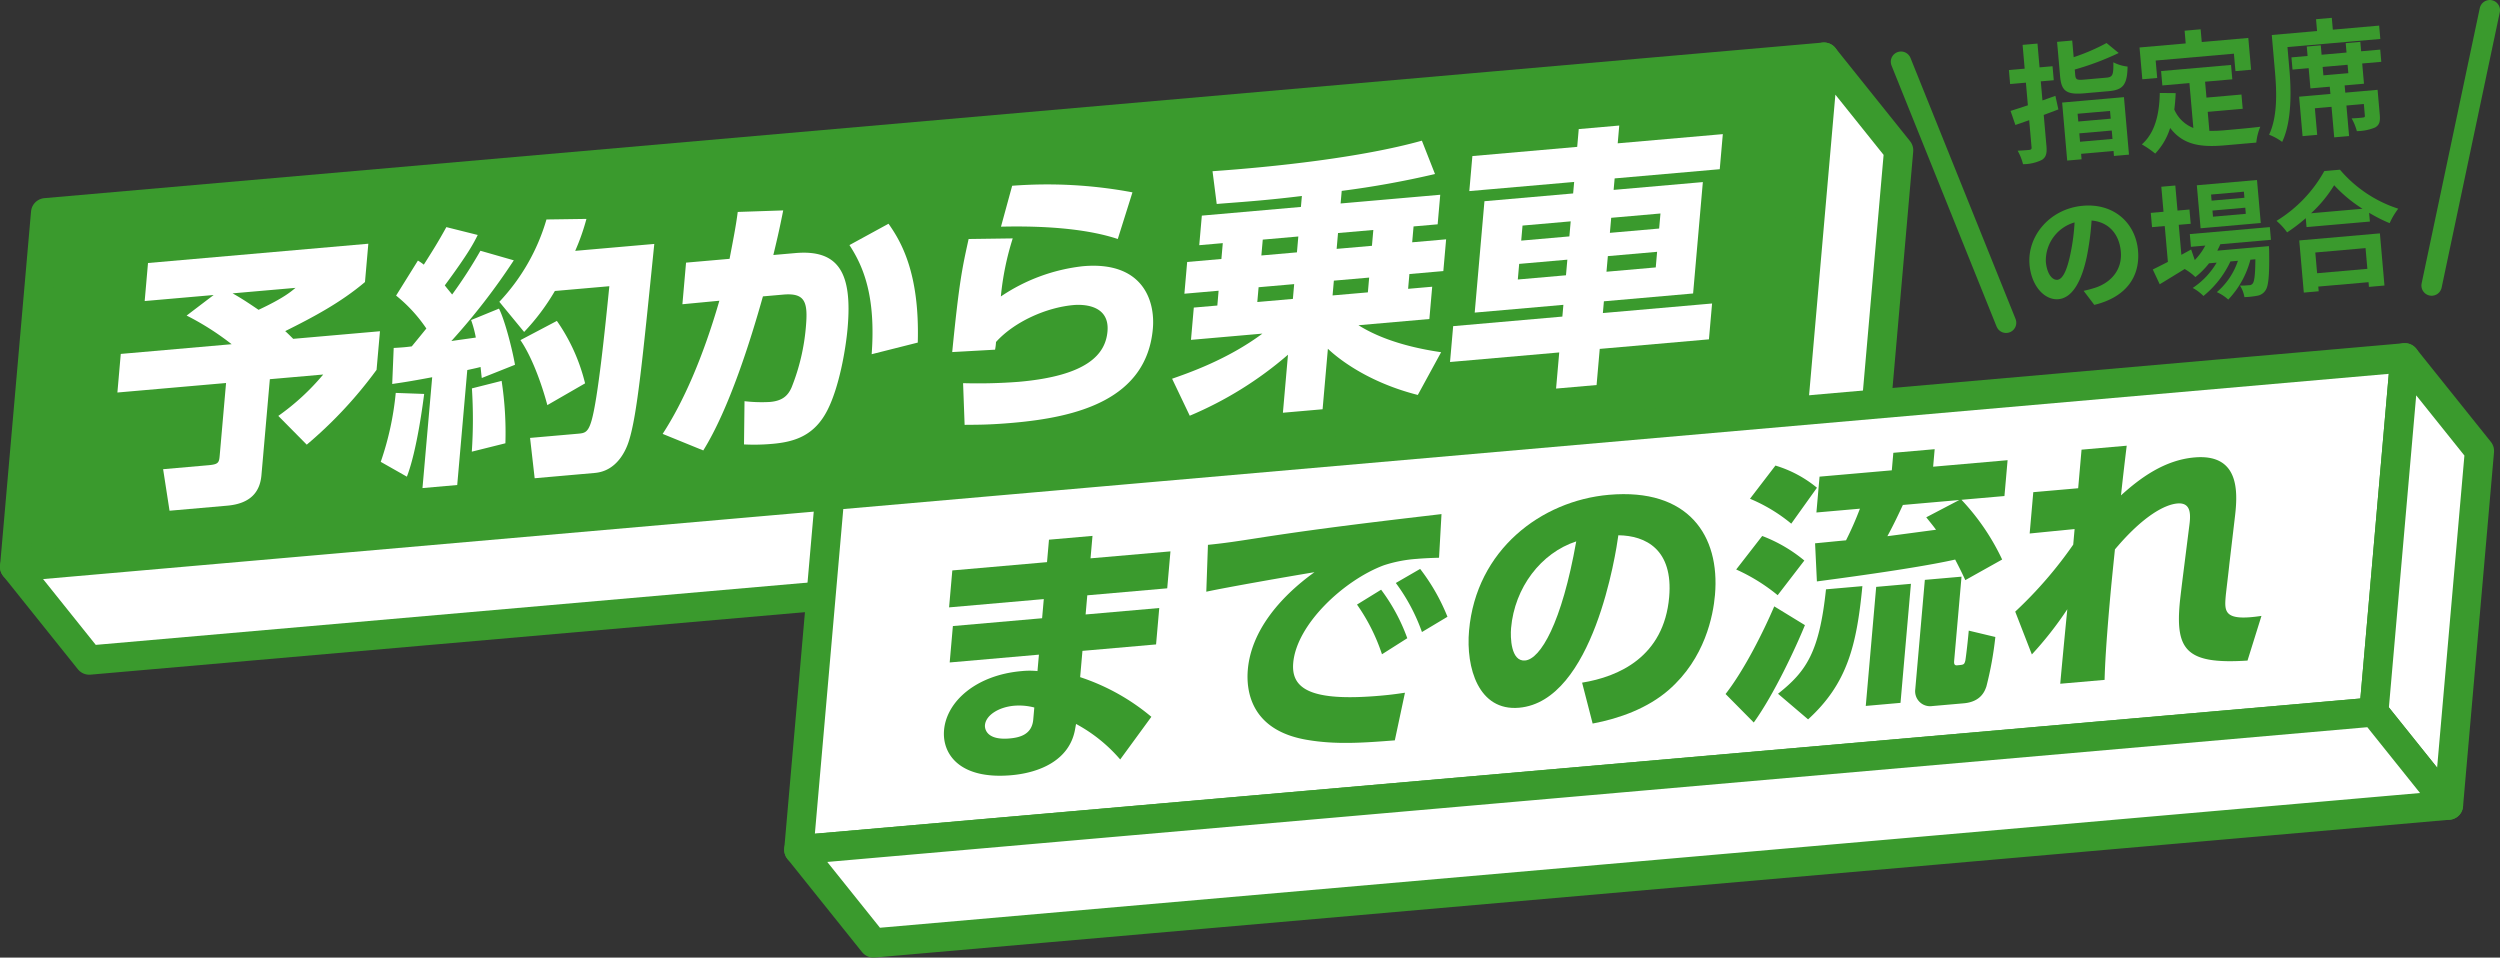 <svg id="グループ_3" data-name="グループ 3" xmlns="http://www.w3.org/2000/svg" xmlns:xlink="http://www.w3.org/1999/xlink" width="489.292" height="187.415" viewBox="0 0 489.292 187.415">
  <rect x="0" y="0" width="489.292" height="187.415" fill="#333333" stroke="none"/>
  <defs>
    <clipPath id="clip-path">
      <rect id="長方形_1" data-name="長方形 1" width="489.292" height="187.415" fill="none"/>
    </clipPath>
  </defs>
  <path id="パス_1" data-name="パス 1" d="M350.922,80.5,2.858,110.952,8.923,41.628,356.987,11.177Z" fill="#3a9a2d"/>
  <g id="グループ_2" data-name="グループ 2">
    <g id="グループ_1" data-name="グループ 1" clip-path="url(#clip-path)">
      <path id="パス_2" data-name="パス 2" d="M350.922,80.5,2.858,110.952,8.923,41.628,356.987,11.177Z" fill="none" stroke="#3a9a2d" stroke-linejoin="round" stroke-width="5.716"/>
      <path id="パス_3" data-name="パス 3" d="M41.816,57.737l-13.5,1.182.651-7.445L72.089,47.7l-.656,7.5c-4.764,4.032-10.171,6.9-15.617,9.607.3.239,1.274,1.217,1.569,1.509L74.366,64.83,73.7,72.384A83.948,83.948,0,0,1,60.037,87.028L54.47,81.4a46,46,0,0,0,8.788-8.1l-10.445.914-1.646,18.8c-.276,3.16-2.026,5.546-6.685,5.953l-11.3.989-1.256-8.129,8.893-.778c2.035-.178,2.067-.553,2.2-2.107l1.223-13.981L22.976,76.822l.661-7.554,21.7-1.9a52.937,52.937,0,0,0-8.811-5.607Zm3.7-.323c1.977,1.1,3.479,2.141,5.087,3.224,4.878-2.288,6.315-3.531,7.233-4.3Z" fill="#fff"/>
      <path id="パス_4" data-name="パス 4" d="M83.017,77.1c-.172,1.345-1.394,11.072-3.384,16.191l-5.115-2.9a57.926,57.926,0,0,0,2.935-13.493ZM77.053,68.1c1.656-.092,2.458-.162,3.536-.309,1.842-2.234,2.38-2.92,2.857-3.494a29.234,29.234,0,0,0-5.923-6.444L81.792,51a8.372,8.372,0,0,1,1.152.8c1.852-2.926,2.714-4.276,4.417-7.35L93.5,45.987c-.775,1.555-1.743,3.5-6.446,9.866.333.45.719.9,1.439,1.788a90.686,90.686,0,0,0,5.534-8.564l6.533,1.873a126.884,126.884,0,0,1-12.225,15.8c.646-.11,4.036-.566,4.79-.686a21.966,21.966,0,0,0-.922-3.427L97.661,60.4c1.178,2.342,2.638,8.114,3.131,10.994l-6.5,2.589c-.126-1-.147-1.369-.237-2.158-.546.154-.978.244-2.6.6l-1.969,22.5-6.8.6,1.9-21.694c-4.756.894-6.1,1.064-7.824,1.322Zm21.123,6.444a67.137,67.137,0,0,1,.74,12.214L92.34,88.4a94.519,94.519,0,0,0,.021-12.387Zm16.6-31.7a43.082,43.082,0,0,1-2.2,6.252l15.48-1.354c-2.294,22.581-3.352,33.463-4.966,38.548-.593,1.913-2.377,5.9-6.663,6.271L104.643,93.6l-.9-7.894,9.321-.816c1.339-.117,2.035-.178,2.729-2.63,1.227-4.307,2.6-17.611,3.465-26.244l-10.66.933a42.851,42.851,0,0,1-6.018,8.021l-4.852-5.9a39.565,39.565,0,0,0,9.224-16.115Zm-5.786,19.962a36.261,36.261,0,0,1,5.521,12.222l-7.389,4.261c-.716-2.754-2.626-8.859-5.266-12.722Z" fill="#fff"/>
      <path id="パス_5" data-name="パス 5" d="M129.692,84.92c3.993-6.144,7.831-14.771,11.1-26.062l-7.235.687.713-8.143,8.517-.745c.688-3.621,1.254-6.435,1.6-9.177l8.9-.3c-.659,3.3-1.015,4.925-1.931,8.727l4.285-.375c8.57-.75,11.187,3.965,10.249,14.679-.365,4.178-1.648,11.572-3.958,16.08-2.5,4.9-6.281,6.185-10.728,6.574a39.608,39.608,0,0,1-5.59.116l.1-8.461a28.772,28.772,0,0,0,4.984.149c2.357-.206,3.5-1.156,4.239-2.869a41.085,41.085,0,0,0,2.789-11.832c.422-4.821-.107-6.689-4.445-6.309l-3.964.347c-2.4,8.555-6.6,22-11.674,30.152ZM170.6,69.326c.829-11.287-1.583-17.136-4.35-21.359l7.649-4.179c2.506,3.556,6.112,9.725,5.725,23.261Z" fill="#fff"/>
      <path id="パス_6" data-name="パス 6" d="M198.207,46.659a54.807,54.807,0,0,0-2.324,11.366A35.627,35.627,0,0,1,211.977,52.1c11.678-1.021,14.136,6.739,13.658,12.2-1.223,13.982-14.969,17.364-27.4,18.452-4.927.43-7.261.368-9.443.4l-.3-8.16a104.786,104.786,0,0,0,10.868-.261c13.5-1.181,17.005-5.421,17.394-9.867.474-5.411-5.171-5.288-6.618-5.161-5.409.472-11.664,3.306-15.2,7.23a10.728,10.728,0,0,1-.185,1.505l-8.387.467c1.379-13.942,1.975-16.492,3.211-22.128Zm20.562.116c-5.321-1.768-12.952-2.642-22.859-2.413l2.188-8.005a90.274,90.274,0,0,1,23.543,1.289Z" fill="#fff"/>
      <path id="パス_7" data-name="パス 7" d="M254.8,38.359c-3.115.378-5.638.653-9.174.962-3.428.3-5.673.442-7.494.6l-.821-6.412c11.926-.831,29.1-2.652,40.975-5.977l2.566,6.527a180.131,180.131,0,0,1-18.256,3.3l-.216,2.464,19.5-1.706-.506,5.786-4.715.412-.271,3.106,6.642-.582-.544,6.214-6.642.581-.253,2.894,4.715-.412-.554,6.32-13.875,1.214c2.672,1.68,7.517,4.021,16.177,5.283L277.49,77.3c-10.867-2.769-16.618-8.113-17.6-9.037L258.853,80.1l-7.767.68.994-11.356a71.9,71.9,0,0,1-19.226,11.941L229.4,74.124c3.017-1.062,10.8-3.709,17.676-8.83l-13.981,1.223.553-6.32,4.607-.4L238.5,56.9l-6.694.586.543-6.214,6.7-.586.271-3.1-4.606.4.506-5.786,19.391-1.7Zm-8.472,17.857-.253,2.894,6.963-.609.253-2.894Zm.816-9.319L246.87,50l6.963-.61.271-3.105Zm13.915,8.03-.253,2.894,6.91-.6.253-2.893Zm.815-9.319-.271,3.1,6.91-.6.271-3.1Z" fill="#fff"/>
      <path id="パス_8" data-name="パス 8" d="M336.584,33.117l-20.57,1.8-.2,2.249,17.462-1.528-1.907,21.8L313.91,58.969l-.2,2.3,21.373-1.87-.614,7.017-21.373,1.87-.618,7.071-7.928.694.618-7.071-21.373,1.87.614-7.018,21.373-1.87.2-2.3-17.357,1.519,1.907-21.8L307.89,37.86l.2-2.25L287.569,37.4l.6-6.856,20.517-1.8.3-3.481,7.928-.694-.3,3.482,20.571-1.8ZM297.328,51.648l-.267,3.054,9.427-.825.268-3.055Zm.656-7.5-.258,2.945,9.427-.825.258-2.946Zm16.7,5.979-.268,3.055,9.642-.844.266-3.055Zm.655-7.5-.258,2.945,9.642-.843.258-2.946Z" fill="#fff"/>
      <path id="パス_9" data-name="パス 9" d="M365.531,98.741,350.923,80.5l6.065-69.323L371.6,29.418Z" fill="#fff"/>
      <path id="パス_10" data-name="パス 10" d="M365.531,98.741,350.923,80.5l6.065-69.323L371.6,29.418Z" fill="none" stroke="#3a9a2d" stroke-linejoin="round" stroke-width="5.716"/>
      <path id="パス_11" data-name="パス 11" d="M365.531,98.741,350.923,80.5,2.859,110.952l14.608,18.241Z" fill="#fff"/>
      <path id="パス_12" data-name="パス 12" d="M365.531,98.741,350.923,80.5,2.859,110.952l14.608,18.241Z" fill="none" stroke="#3a9a2d" stroke-linejoin="round" stroke-width="5.716"/>
      <path id="パス_13" data-name="パス 13" d="M464.6,139.347,156.341,166.316l6.065-69.323L470.668,70.024Z" fill="#fff"/>
      <path id="パス_14" data-name="パス 14" d="M464.6,139.347,156.341,166.316l6.065-69.323L470.668,70.024Z" fill="none" stroke="#3a9a2d" stroke-linejoin="round" stroke-width="5.716"/>
      <path id="パス_15" data-name="パス 15" d="M479.211,157.587,464.6,139.346l6.065-69.323,14.608,18.241Z" fill="#fff"/>
      <path id="パス_16" data-name="パス 16" d="M479.211,157.587,464.6,139.346l6.065-69.323,14.608,18.241Z" fill="none" stroke="#3a9a2d" stroke-linejoin="round" stroke-width="5.716"/>
      <path id="パス_17" data-name="パス 17" d="M479.211,157.587,464.6,139.346,156.34,166.316l14.609,18.24Z" fill="#fff"/>
      <path id="パス_18" data-name="パス 18" d="M479.211,157.587,464.6,139.346,156.34,166.316l14.609,18.24Z" fill="none" stroke="#3a9a2d" stroke-linejoin="round" stroke-width="5.716"/>
      <path id="パス_19" data-name="パス 19" d="M229.078,107.913l-.632,7.231L212.8,116.513l-.328,3.749L226.886,119l-.623,7.125-14.41,1.261-.45,5.143a42.225,42.225,0,0,1,13.939,7.762l-6.1,8.349a30.347,30.347,0,0,0-8.642-6.952l-.205,1.135c-1.11,6-6.957,8.422-12.474,8.9-10.071.882-13.565-4.128-13.153-8.843.492-5.624,6.31-10.758,15.148-11.531a15.756,15.756,0,0,1,3.138-.01l.281-3.213-17.464,1.528.623-7.125,17.464-1.528.328-3.749-18.535,1.622.633-7.231,18.535-1.622.384-4.394,8.517-.745-.384,4.394Zm-26.647,30.558a11.736,11.736,0,0,0-3.957-.346c-2.945.258-5.526,1.814-5.7,3.795-.056.644.215,3.011,4.822,2.608,1.981-.174,4.371-.754,4.629-3.7Z" fill="#3a9a2d"/>
      <path id="パス_20" data-name="パス 20" d="M281.645,109.16c-1.65.039-3.147.117-4.325.219a26.463,26.463,0,0,0-6.489,1.259c-7.8,2.916-17.063,11.54-17.724,19.094-.44,5.035,3.319,7.629,17.032,6.428,2.518-.219,3.759-.434,4.835-.582L272.99,144.9c-6.369.5-11.61.855-17.161-.094-11.055-1.851-11.968-9.638-11.608-13.763.638-7.284,5.9-13.911,13.043-19.054-4.8.793-17.052,2.927-21.171,3.819l.323-9.171c3.487-.358,5.1-.606,11.354-1.579,11.477-1.748,21.9-2.979,34.357-4.441Zm-11.338,6.255a36.473,36.473,0,0,1,5.122,9.493l-4.952,3.144a37.018,37.018,0,0,0-4.89-9.726Zm7.639-4.07a39.14,39.14,0,0,1,5.347,9.366L278.3,123.7a36.532,36.532,0,0,0-5.114-9.6Z" fill="#3a9a2d"/>
      <path id="パス_21" data-name="パス 21" d="M309.643,133.608c7.117-1.154,16.014-5.015,17.041-16.747.815-9.321-4.582-12.038-9.946-12.1-.451,3.336-4.862,32.48-19.432,33.755-7.928.693-10.427-7.807-9.789-15.091,1.382-15.8,14.13-25.424,27.362-26.582,15.588-1.363,21.787,7.981,20.769,19.606-.351,4.017-1.933,12.395-9.068,18.6-4.084,3.547-9.577,5.569-14.874,6.563Zm-13.9-10.691c-.16,1.821-.046,6.6,2.739,6.352,3-.262,7.174-7.273,10.013-23.309-6.895,2.251-12.059,9.029-12.752,16.957" fill="#3a9a2d"/>
      <path id="パス_22" data-name="パス 22" d="M353.255,122.349c-1.826,4.466-6.019,13.5-10.013,19.057l-5.519-5.577c3.773-4.849,7.522-12.459,9.528-17.153ZM344.894,104.9a28.927,28.927,0,0,1,8.244,4.807l-5.218,6.782a35.914,35.914,0,0,0-8.118-5.03Zm2.588-13.782a23.413,23.413,0,0,1,8.126,4.339l-5.028,7.032a31.958,31.958,0,0,0-8.079-4.875Zm17.018,23.6c-1.118,11.581-2.945,19.076-10.627,26.074l-5.887-5.013c5.539-4.366,8.1-8.151,9.39-20.437Zm20.144-1.177c-.492-1.074-1.031-2.2-1.987-4.026-8.026,1.819-25.015,4-27.06,4.282l-.356-7.463c.536-.047,5.2-.509,6.057-.584a62.623,62.623,0,0,0,2.721-6.193l-8.516.746.614-7.016,14.141-1.238.3-3.428,8.09-.708-.3,3.428,14.571-1.275-.615,7.017-8.411.736a44.819,44.819,0,0,1,7.962,11.688ZM374,114.262l-2.039,23.3-6.8.6,2.039-23.3Zm9.462-16.4-11.036.966c-.783,1.664-1.7,3.658-3.033,6.113,1.505-.186,8.175-1.088,9.519-1.259-.475-.649-.714-.947-1.913-2.437Zm.441,15-1.435,16.392c-.037.428-.088,1.018.554.962,1.339-.118,1.393-.122,1.619-.886.091-.435.451-3.335.676-5.906l5.207,1.245a68.041,68.041,0,0,1-1.749,9.668c-.286.822-1.008,3.012-4.436,3.312l-6.161.539a2.925,2.925,0,0,1-3.329-3.271l1.875-21.427Z" fill="#3a9a2d"/>
      <path id="パス_23" data-name="パス 23" d="M406.034,103.54l-8.794.876.708-8.09,8.784-.768.661-7.552,8.84-.774c-.386,3.169-.788,6.553-1.117,9.719,3.694-3.353,8.473-6.907,14.363-7.423,9.375-.82,8.42,7.661,7.861,12.229l-1.032,8.755c-.07.8-.643,5.532-.685,6.014-.277,3.16-.45,5.143,6.984,4.012l-2.731,8.745c-11.816.769-14.075-1.958-13.279-11.064.084-.964.463-4.08.805-6.768l1.044-8.277c.294-2.153.587-4.889-2.307-4.636-2.3.2-6.519,2.218-12.213,8.989-.387,3.809-.675,6.491-1.041,10.669-.717,8.2-.917,12.307-.982,14.865l-8.678.758c.221-2.518.9-9.7,1.382-14.579a69.121,69.121,0,0,1-6.939,8.846l-3.255-8.381a81.237,81.237,0,0,0,11.353-13.112Z" fill="#3a9a2d"/>
      <path id="パス_24" data-name="パス 24" d="M402.858,21.418c-.947.358-1.893.716-2.866,1.078l.529,6.05c.129,1.469-.058,2.189-.864,2.736a8.318,8.318,0,0,1-3.714.85,10.6,10.6,0,0,0-1.058-2.64c.974-.035,1.97-.122,2.294-.151.347-.055.462-.167.432-.514l-.464-5.305-2.7.94L393.5,21.71c.976-.313,2.146-.69,3.391-1.1l-.388-4.433-3.088.271-.239-2.738,3.087-.271-.407-4.656,2.913-.255.408,4.656,2.54-.222.239,2.739-2.539.221.326,3.735c.852-.3,1.7-.6,2.531-.9ZM412.25,15.2c1.245-.11,1.41-.526,1.369-3.005a8.081,8.081,0,0,0,2.782.836c-.067,3.542-.855,4.565-3.693,4.813l-4.83.422c-3.462.3-4.432-.465-4.682-3.327l-.591-6.748,2.962-.26.285,3.261a39.524,39.524,0,0,0,6.432-2.77l2.38,1.95a53.851,53.851,0,0,1-8.6,3.236l.091,1.046c.083.946.343,1.049,1.763.925Zm-8.656,4.872,12.1-1.059.984,11.253-2.938.257-.085-.971-6.349.556.094,1.071-2.814.246Zm3.028,2.193.133,1.519,6.348-.556-.133-1.519Zm6.827,4.922-.144-1.643-6.348.556.143,1.643Z" fill="#3a9a2d"/>
      <path id="パス_25" data-name="パス 25" d="M422.2,15.26l-2.913.255-.545-6.225,9.038-.791-.218-2.49,3.138-.274.218,2.489,9.112-.8.545,6.226-3.062.267-.3-3.412L421.9,11.848ZM432.41,25.606a25.919,25.919,0,0,0,2.852-.1c1.345-.118,5.453-.477,7.115-.7a11.045,11.045,0,0,0-.782,3.1l-6.225.544c-4.606.4-8.083-.045-10.635-3.411a12.755,12.755,0,0,1-2.923,5.023,18.415,18.415,0,0,0-2.617-1.8c2.516-2.226,3.435-5.768,3.51-10.066l3.113.028c-.051,1.134-.134,2.195-.271,3.211a6.732,6.732,0,0,0,3.728,3.612l-.768-8.789-5.3.464-.246-2.813,13.693-1.2.246,2.814-5.328.466.273,3.113,6.846-.6.244,2.788-6.846.6Z" fill="#3a9a2d"/>
      <path id="パス_26" data-name="パス 26" d="M465.639,5.011l.229,2.614-18.176,1.59.381,4.358c.351,4.008.514,10.166-1.417,14.2a10.834,10.834,0,0,0-2.556-1.407c1.757-3.717,1.453-8.91,1.134-12.544l-.61-6.972,8.863-.776-.2-2.315,3.088-.269.2,2.315Zm-3.525,5.025,3.736-.327.209,2.391-3.736.326.347,3.959-3.784.331.124,1.419,6.324-.553.427,4.88c.109,1.245-.028,1.984-.911,2.488a9.532,9.532,0,0,1-3.576.714,10.259,10.259,0,0,0-1.021-2.494c.926-.031,1.922-.118,2.218-.17.3-.025.393-.109.374-.334l-.2-2.314-3.412.3.522,5.975-2.912.255-.523-5.975-3.262.285.455,5.2-2.862.251-.675-7.719,6.125-.536-.124-1.419-3.786.331-.347-3.959-3.161.277-.209-2.389,3.161-.278-.161-1.842,2.74-.24.161,1.843,4.88-.427-.161-1.842,2.862-.251Zm-2.653,2.641-4.88.427.144,1.643,4.88-.426Z" fill="#3a9a2d"/>
      <path id="パス_27" data-name="パス 27" d="M407.8,56.92a23.1,23.1,0,0,0,2.255-.6c3.1-1.022,5.339-3.5,5.026-7.088-.3-3.41-2.363-5.789-5.724-6.072a53.813,53.813,0,0,1-.884,6.827c-1.033,5.108-2.908,8.332-5.6,8.568-2.714.237-5.293-2.572-5.658-6.731-.5-5.677,4.032-10.989,10.431-11.55,6.1-.533,10.331,3.386,10.8,8.764.453,5.18-2.411,9.143-8.553,10.633Zm-2.57-7.3a39.651,39.651,0,0,0,.8-6.091,7.76,7.76,0,0,0-5.624,7.694c.218,2.489,1.32,3.622,2.242,3.541,1.021-.089,1.882-1.721,2.586-5.144" fill="#3a9a2d"/>
      <path id="パス_28" data-name="パス 28" d="M434.553,47.8c-.165.416-.378.837-.592,1.257l10.108-.885s.034.674.04,1.026c.076,4.885-.147,6.913-.758,7.693a2.323,2.323,0,0,1-1.568.99,15.775,15.775,0,0,1-2.511.269A5.914,5.914,0,0,0,438.4,55.9c.8.006,1.45-.052,1.775-.08a.852.852,0,0,0,.722-.339c.317-.4.5-1.7.515-4.737l-.972.085a17.8,17.8,0,0,1-4.335,7.806,8.161,8.161,0,0,0-2.235-1.46A13.735,13.735,0,0,0,438,51.04l-1.469.129a19.09,19.09,0,0,1-5.279,6.759,8.826,8.826,0,0,0-2.1-1.572A15.093,15.093,0,0,0,433.84,51.4l-1.495.131a15.541,15.541,0,0,1-2.674,2.694,10.247,10.247,0,0,0-2.094-1.573c-1.715,1.052-3.43,2.106-4.883,2.985l-1.357-2.892c.818-.4,1.827-.912,2.956-1.488l-.615-7.019-2.49.218-.244-2.789,2.49-.219-.428-4.9,2.739-.241.429,4.905,2.339-.205.245,2.791-2.34.2.514,5.877,1.915-1.047.708,2.071a12.232,12.232,0,0,0,2.061-2.839l-2.814.246-.218-2.491,15.66-1.369.219,2.489Zm7.916-4.154-11.777,1.03-.736-8.416,11.777-1.03Zm-3.3-6.134-6.424.562.1,1.194,6.424-.56Zm.274,3.136-6.424.562.1,1.2,6.423-.562Z" fill="#3a9a2d"/>
      <path id="パス_29" data-name="パス 29" d="M457.969,33.212a25.113,25.113,0,0,0,11.407,7.632,14.521,14.521,0,0,0-1.684,2.832,29.776,29.776,0,0,1-4.017-2.032l.151,1.718-12.4,1.085-.152-1.744a34.969,34.969,0,0,1-3.646,2.779,12.233,12.233,0,0,0-2.079-2.253,26.449,26.449,0,0,0,9.358-9.75ZM450,47.056l15.786-1.381.893,10.208-3.037.265-.081-.921-9.835.86.081.922-2.913.255Zm12.379-6.2a27.4,27.4,0,0,1-5.547-4.607,25.541,25.541,0,0,1-4.512,5.488Zm-9.237,8.561.355,4.059,9.835-.861-.355-4.058Z" fill="#3a9a2d"/>
      <line id="線_1" data-name="線 1" y1="53.88" x2="11.381" transform="translate(475.91 2)" fill="none" stroke="#3a9a2d" stroke-linecap="round" stroke-miterlimit="10" stroke-width="4"/>
      <line id="線_2" data-name="線 2" x1="20.565" y1="51.086" transform="translate(372.057 12.081)" fill="none" stroke="#3a9a2d" stroke-linecap="round" stroke-miterlimit="10" stroke-width="4"/>
    </g>
  </g>
</svg>
